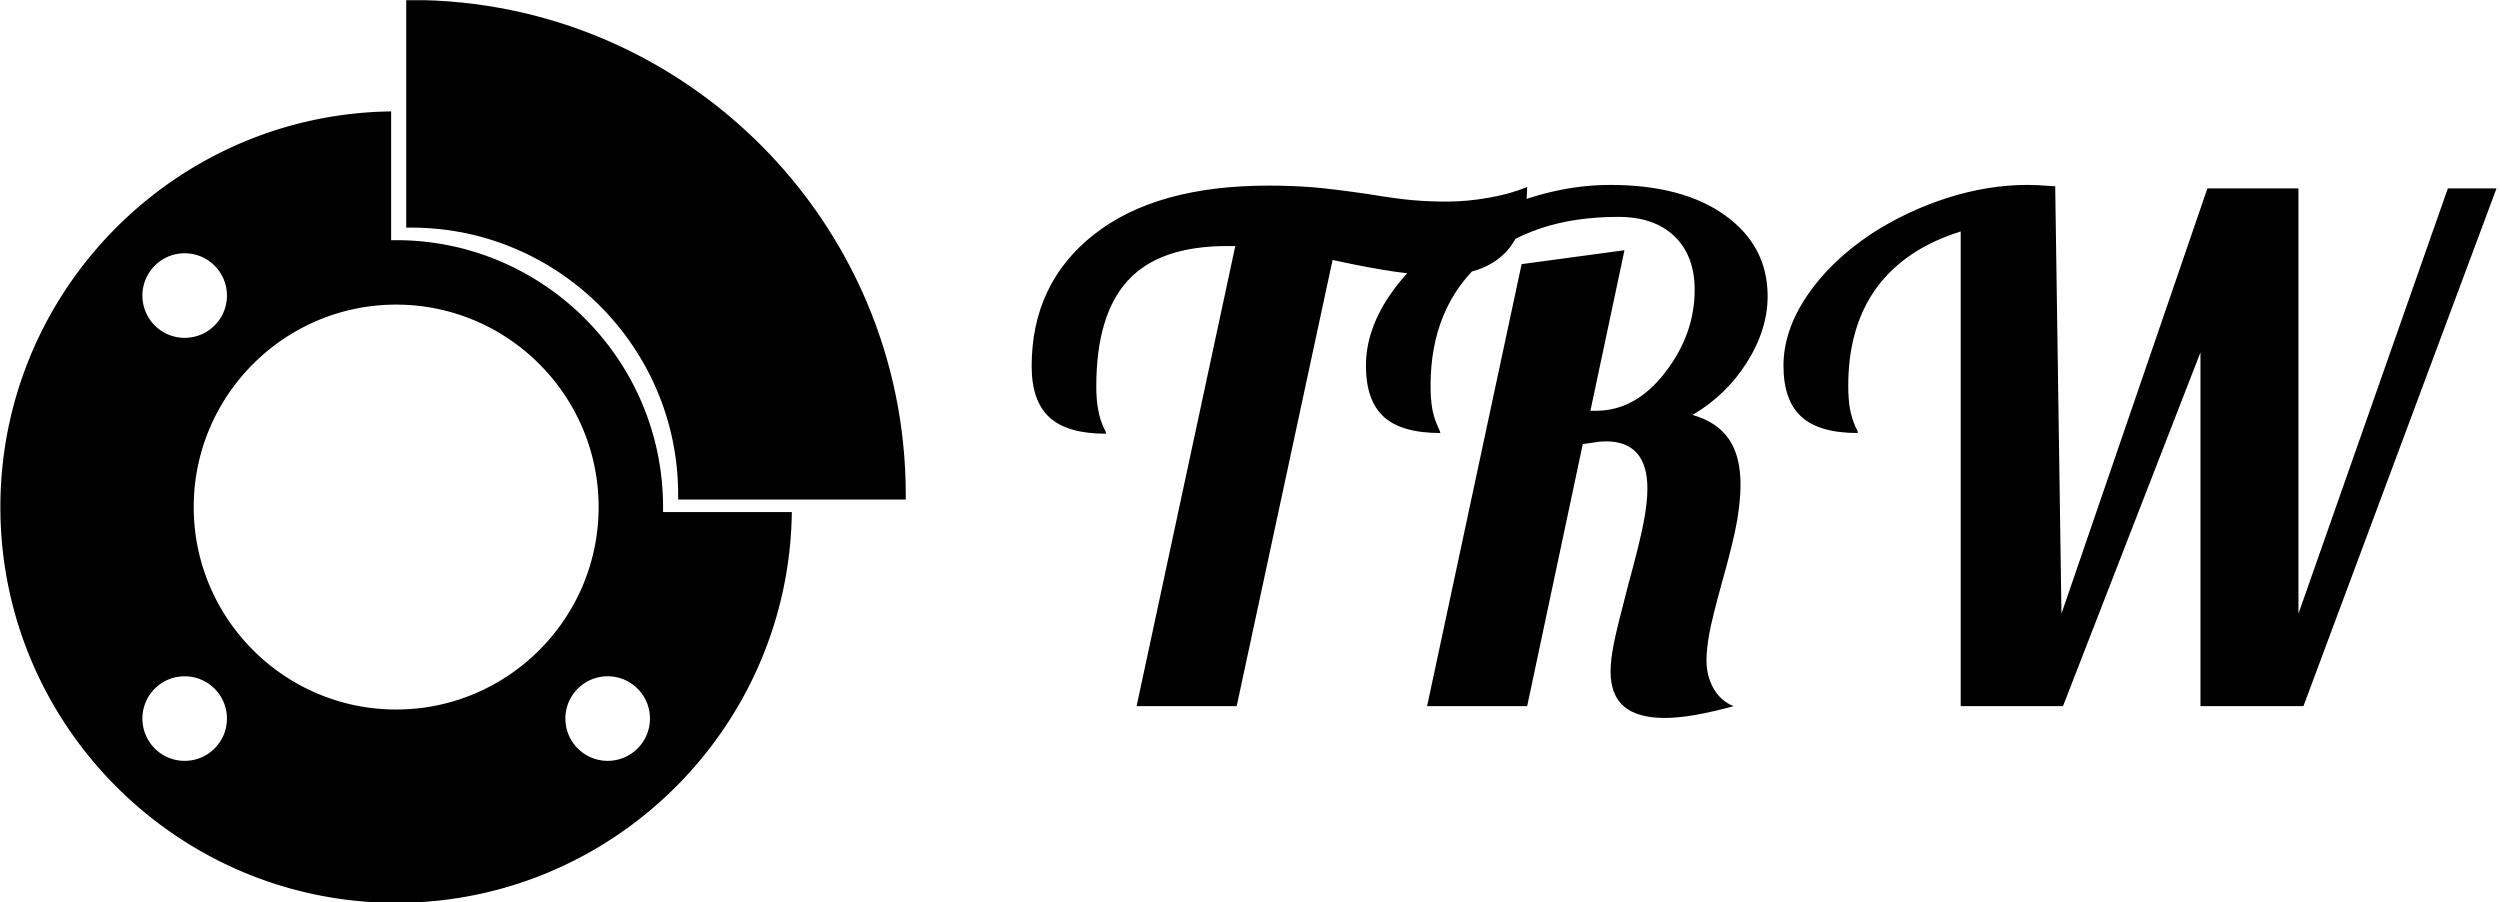 <?xml version="1.0" encoding="UTF-8"?> <svg xmlns="http://www.w3.org/2000/svg" viewBox="0 0 1000 361"><g transform="matrix(1,0,0,1,-0.606,0.07)"><svg xmlns="http://www.w3.org/2000/svg" xmlns:xlink="http://www.w3.org/1999/xlink" width="1000" height="361" data-background-color="#77d4fc" viewBox="0 0 396 143"><g transform="matrix(1,0,0,1,0.24,-0.028)"><svg width="395.52" height="143.056" viewBox="0 0 395.52 143.056"><g><svg width="395.52" height="143.056" viewBox="0 0 673.925 243.752"><g transform="matrix(1,0,0,1,278.405,49.921)"><svg width="395.52" height="143.911" viewBox="0 0 395.52 143.911"><g><svg width="395.52" height="143.911" viewBox="0 0 395.52 143.911"><g><svg width="395.52" height="143.911" viewBox="0 0 395.52 143.911"><g transform="matrix(1,0,0,1,0,0)"><svg width="395.52" height="143.911" data-palette-color="#000000" viewBox="0.3 -37.5 105.39 38.35"><path d="M30.15-36.3q1.5 0 3.05-.28 1.55-.27 2.75-.77-.05 3.2-1.62 4.77Q32.75-31 29.7-31q-1.45 0-3.22-.25-1.78-.25-4.53-.85L15.05 0h-7.2l7.1-33.1h-.6q-4.85 0-7.12 2.47Q4.95-28.15 4.95-23q0 .95.13 1.65.12.7.42 1.35.1.2.13.27.02.08.02.13-2.8 0-4.07-1.18Q.3-21.95.3-24.45q0-5.95 4.48-9.48 4.47-3.52 12.57-3.52 1.65 0 3.18.12 1.52.13 3.92.48 2.1.35 3.28.45 1.17.1 2.42.1Zm9.8 17.45L35.95 0h-7.2l6.8-31.8 7.4-1-2.45 11.55h.4q2.85 0 4.97-2.75Q48-26.75 48-29.95q0-2.45-1.45-3.85t-4.05-1.4q-6.2 0-9.85 3.27Q29-28.65 29-23.05q0 .95.12 1.65.13.7.43 1.35.1.2.12.27.03.08.03.13-2.8 0-4.08-1.18-1.27-1.17-1.27-3.67t1.67-5Q27.7-32 30.7-34q2.55-1.65 5.47-2.58 2.93-.92 5.73-.92 5.25 0 8.3 2.2 3.05 2.2 3.05 5.8 0 2.4-1.48 4.75-1.47 2.35-3.92 3.8 1.75.5 2.6 1.72.85 1.23.85 3.28 0 1.15-.25 2.62-.25 1.48-1.1 4.48-.7 2.55-.9 3.65-.2 1.1-.2 1.9 0 1.15.52 2.05.53.9 1.43 1.25-1.45.4-2.73.63-1.27.22-2.22.22-1.95 0-2.93-.82-.97-.83-.97-2.53 0-.85.25-2.08.25-1.22 1-4.07.85-3.1 1.12-4.53.28-1.42.28-2.47 0-1.7-.75-2.55-.75-.85-2.25-.85-.2 0-.43.02-.22.03-1.22.18ZM60.74-34q2.56-1.65 5.48-2.58 2.92-.92 5.72-.92.36 0 .78.02.42.03 1.22.08l.45 30.75 10.5-30.6h6.55v30.6l10.75-30.6h3.5L91.8 0h-7.41v-25.45L74.5 0h-7.36v-34.15q-4 1.25-6.05 4.05-2.04 2.8-2.04 7.05 0 .95.12 1.65.13.7.42 1.35.11.2.13.27.02.08.02.13-2.79 0-4.07-1.18-1.28-1.17-1.28-3.67t1.68-5q1.67-2.5 4.67-4.5Z" class="wordmark-text-0" data-fill-palette-color="primary"></path></svg></g></svg></g></svg></g></svg></g><g><svg width="244.431" height="243.752" viewBox="0 0 244.431 243.752"><g><svg xmlns="http://www.w3.org/2000/svg" xmlns:xlink="http://www.w3.org/1999/xlink" xml:space="preserve" width="244.431" height="243.752" class="icon-icon-0" data-fill-palette-color="accent" viewBox="5.25 5.25 90 89.75"><g data-fill-palette-color="accent"><path d="M71.125 55.656c0-14.629-11.902-26.531-26.531-26.531h-.5v-12.8C22.63 16.595 5.25 34.129 5.25 55.656 5.25 77.351 22.899 95 44.594 95c21.526 0 39.062-17.38 39.331-38.844h-12.8v-.5zM20.596 31.659c.795-.794 1.85-1.231 2.973-1.231s2.178.437 2.972 1.23c.794.794 1.231 1.85 1.231 2.973s-.438 2.178-1.231 2.972c-.793.793-1.849 1.231-2.972 1.231s-2.178-.437-2.972-1.231a4.208 4.208 0 0 1-.001-5.944zm5.944 47.994c-.794.794-1.849 1.231-2.972 1.231s-2.178-.438-2.972-1.231a4.208 4.208 0 0 1 0-5.943c.795-.794 1.85-1.231 2.973-1.231s2.178.438 2.972 1.231 1.231 1.849 1.231 2.972-.438 2.177-1.232 2.971zm18.054-3.872c-11.097 0-20.125-9.028-20.125-20.125s9.028-20.125 20.125-20.125 20.125 9.028 20.125 20.125-9.029 20.125-20.125 20.125zm23.997 3.872c-.794.794-1.85 1.231-2.972 1.231s-2.178-.438-2.972-1.231-1.231-1.85-1.231-2.972.438-2.178 1.231-2.972 1.85-1.231 2.972-1.231 2.178.438 2.972 1.231 1.231 1.85 1.231 2.972-.437 2.178-1.231 2.972z" data-fill-palette-color="accent"></path><path d="M46.094 5.25h-.5v22.625h.5c14.629 0 26.531 11.902 26.531 26.531v.5H95.25v-.5c0-27.105-22.052-49.156-49.156-49.156z" data-fill-palette-color="accent"></path></g></svg></g></svg></g></svg></g></svg></g></svg></g></svg> 